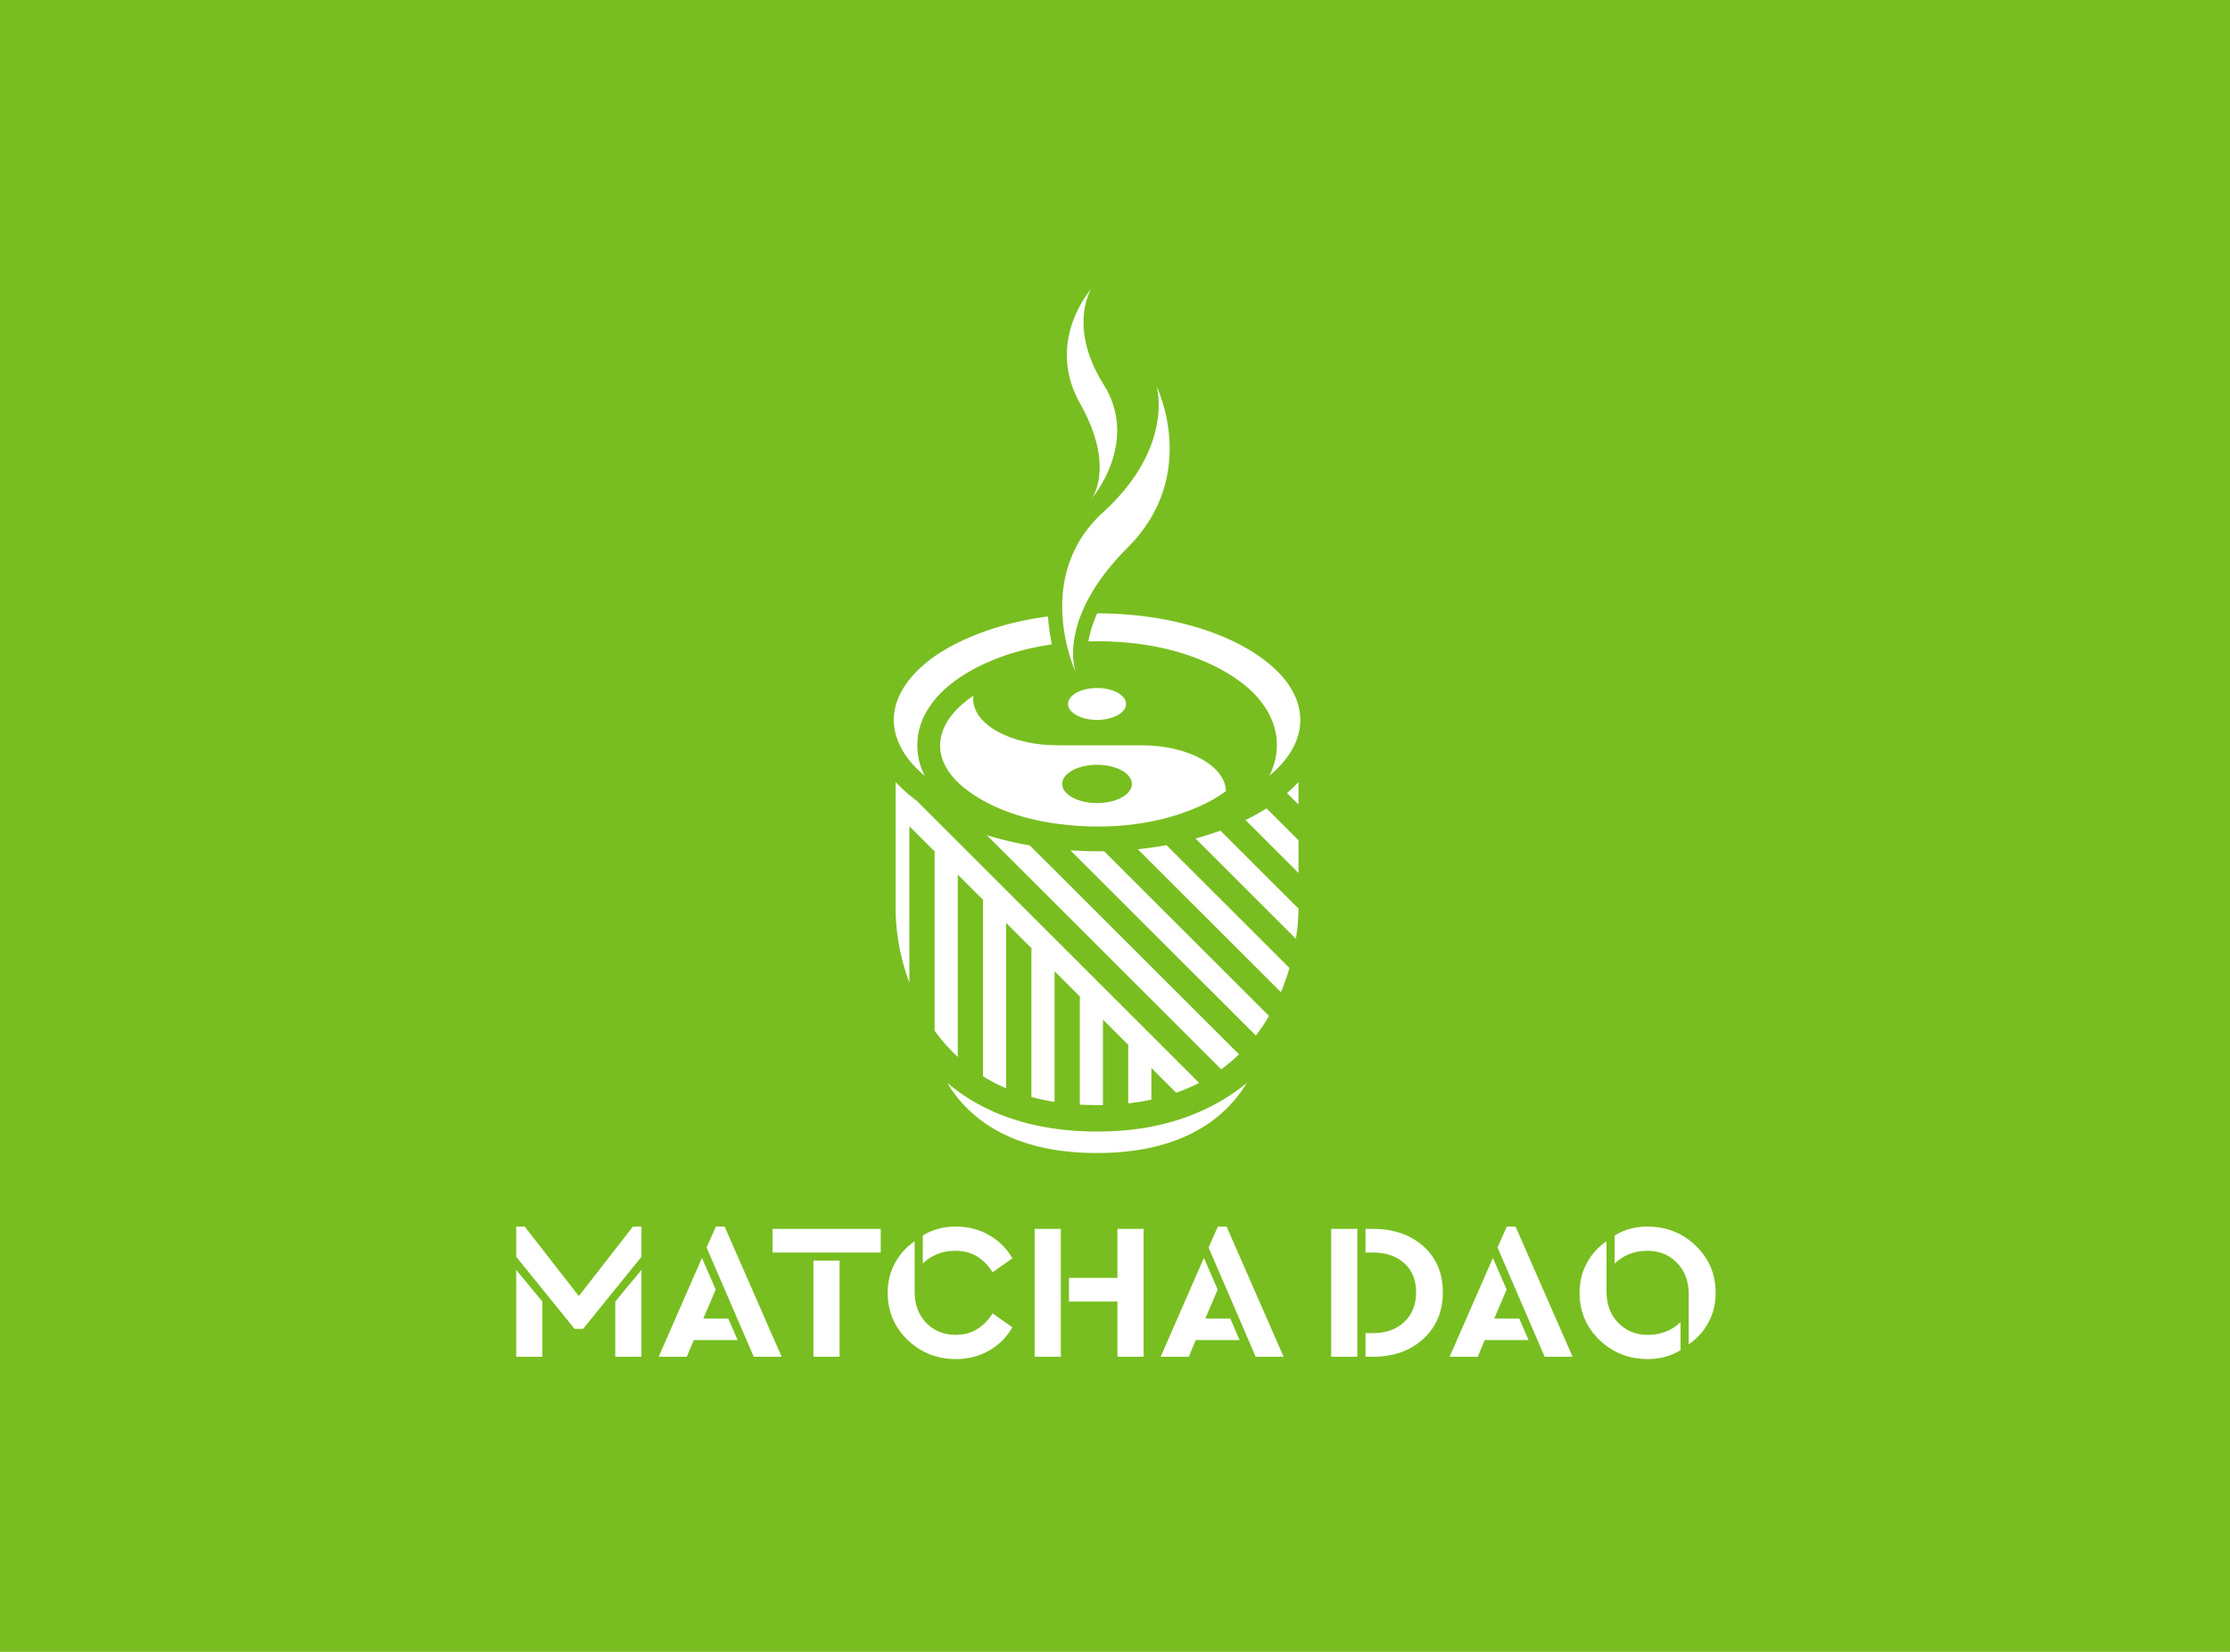 <?xml version="1.0" encoding="UTF-8"?> <svg xmlns="http://www.w3.org/2000/svg" width="540" height="400" viewBox="0 0 540 400"><g fill="none" fill-rule="evenodd"><path fill="#78BE20" d="M0 0h540v400H0z"></path><g fill="#FFF"><path d="M229.4 262.243a47.125 47.125 0 0 0 10.455 6.617c7.86 3.62 16.617 5.09 25.284 5.139l.512.002c3.804-.003 7.564-.262 11.291-.855 9.163-1.457 17.919-5.087 24.95-10.89-5.243 8.732-15.885 16.943-36.239 16.943h-.393c-20.118-.078-30.658-8.261-35.86-16.956zM220.204 237.956c-2.167-5.818-3.323-12.026-3.33-18.202v-30.396c1.546 1.677 3.267 3.184 5.1 4.541l68.4 68.332a43.626 43.626 0 0 1-5.56 2.373l-6.001-5.994v7.663a57.773 57.773 0 0 1-5.612.907V253.51c.02-.194.029-.335.044-.462l-6.154-6.147v20.679a72.71 72.71 0 0 1-5.612-.1V241.8c.02-.194.03-.335.044-.461l-6.154-6.148v31.634a54.23 54.23 0 0 1-5.612-1.192v-35.544c.02-.193.03-.334.044-.46l-6.154-6.148v40.05a41.621 41.621 0 0 1-3.308-1.578 39.247 39.247 0 0 1-2.304-1.333v-42.24c.02-.194.03-.336.044-.462l-6.154-6.147v44.163a42.907 42.907 0 0 1-5.612-6.364v-42.9c.02-.194.03-.335.044-.462l-6.153-6.148v37.897zm18.742-35.734c3.408 1.068 6.908 1.888 10.436 2.498l50.643 50.592a41.495 41.495 0 0 1-4.308 3.624l-56.771-56.714zm20.26 3.68c2.715.189 5.44.264 8.16.223l39.928 39.888a46.767 46.767 0 0 1-1.893 2.976c-.416.6-.848 1.19-1.295 1.768l-44.9-44.855zm23.26-1.253l29.777 29.747a53.48 53.48 0 0 1-2.073 5.859l-34.644-34.61a88.8 88.8 0 0 0 6.94-.996zm13.056-3.518l18.91 18.892a48.17 48.17 0 0 1-.384 5.595c-.072.57-.152 1.14-.24 1.71l-24.31-24.286a82.577 82.577 0 0 0 2.849-.837 76.645 76.645 0 0 0 3.175-1.074zm11.178-5.393l7.733 7.725v7.929l-12.83-12.819a50.838 50.838 0 0 0 5.097-2.835zm7.733-.906l-2.779-2.777a35.233 35.233 0 0 0 2.779-2.697v5.474zM253.79 149.27c.09 1.536.261 3.065.51 4.577.12.737.259 1.47.413 2.2-6.413.921-12.688 2.727-18.393 5.698-4.89 2.548-9.55 6.102-12.21 11.01-2.3 4.244-2.609 9.264-.86 13.606.206.516.437 1.019.689 1.51-2.823-2.344-5.188-5.14-6.506-8.464-.773-1.951-1.122-4.066-.953-6.15.281-3.485 1.963-6.631 4.158-9.213 3.73-4.389 8.637-7.3 13.794-9.555 6.12-2.677 12.674-4.347 19.358-5.219zm11.9-.752h.127c7.887.02 16.006 1.018 23.681 3.294 5.664 1.68 11.16 4.035 15.905 7.458 3.614 2.605 6.985 5.97 8.584 10.263.744 1.996 1.038 4.159.8 6.269-.547 4.862-3.631 8.89-7.41 12.045 1.735-3.406 2.294-7.36 1.403-11.023-1.7-6.987-7.539-11.822-13.793-15.079-8.934-4.654-19.118-6.435-29.196-6.462a87.023 87.023 0 0 0-2.24.029c.199-1.185.503-2.356.865-3.493.36-1.128.787-2.228 1.274-3.301zM265.653 166.601c3.878 0 7.025 1.73 7.025 3.86 0 2.132-3.147 3.861-7.025 3.861-3.877 0-7.024-1.73-7.024-3.86s3.147-3.86 7.024-3.86z"></path><path d="M276.457 180.471c11.194 0 20.293 4.967 20.398 11.106-2.503 1.872-5.384 3.321-8.318 4.49-9.072 3.616-19.243 4.656-29.103 3.79-7.786-.682-15.658-2.567-22.388-6.587-4.103-2.453-8-5.891-9.124-10.402-.886-3.556.448-7.13 2.635-9.81 1.502-1.838 3.252-3.336 5.154-4.596-.035.263-.051.53-.051.799 0 6.187 9.14 11.21 20.399 11.21h20.398zm-10.804 4.718c4.66 0 8.442 2.08 8.442 4.64 0 2.56-3.783 4.64-8.442 4.64-4.659 0-8.442-2.08-8.442-4.64 0-2.56 3.783-4.64 8.442-4.64zM280.095 93.613s10.547 21.44-6.988 38.932c-17.534 17.491-12.627 30.241-12.627 30.241s-10.706-22.951 6.636-38.738c17.342-15.785 12.979-30.435 12.979-30.435z"></path><path d="M264.228 70s-11.236 12.554-2.659 27.756c8.577 15.2 2.822 22.925 2.822 22.925s11.632-13.55 2.86-27.556C258.482 79.117 264.229 70 264.229 70zM155.33 297.016v7.317l-14.132 17.447h-2.066L125 304.333v-7.317h2.066l13.099 16.838 13.099-16.838zM125 307.522l6.338 7.646v13.366H125zM155.33 307.522v21.012h-6.339v-13.366zM189.274 328.534h-6.76l-11.409-26.452 2.253-5.066h2.113zM166.316 328.534h-6.808l10.47-23.92 3.333 7.646-3.004 7.035h6.057l2.253 5.206h-10.61zM196.974 328.534h6.339V305.27h-6.339zM187.068 303.3h26.198v-5.721h-26.198zM240.356 308.085c-2.19-3.47-5.18-5.206-8.968-5.206-3.16 0-5.805 1.032-7.934 3.096v-6.801c2.348-1.439 5.008-2.158 7.981-2.158 2.942 0 5.618.68 8.028 2.04a14.826 14.826 0 0 1 5.682 5.652l-4.79 3.377z"></path><path d="M231.482 329.097c-4.601 0-8.505-1.548-11.713-4.643-3.209-3.095-4.813-6.91-4.813-11.444 0-2.596.587-4.98 1.76-7.153 1.174-2.173 2.763-3.932 4.766-5.277v12.148c0 3.158.94 5.699 2.817 7.622 1.878 1.923 4.272 2.885 7.183 2.885 3.725 0 6.683-1.736 8.874-5.206l4.79 3.377c-1.378 2.407-3.264 4.29-5.659 5.651-2.395 1.36-5.063 2.04-8.005 2.04zM250.544 328.534h6.338v-30.956h-6.338zM276.93 297.579v30.955h-6.339v-13.366h-11.737v-5.723h11.737v-11.866zM304.066 328.534l-11.408-26.452 2.253-5.066h2.113l13.803 31.518zM281.061 328.534l10.47-23.92 3.334 7.646-3.005 7.035h6.057l2.253 5.206h-10.61l-1.691 4.033zM322.35 328.534h6.339v-30.956h-6.339zM332.491 297.579c5.008 0 9.077 1.407 12.207 4.221 3.13 2.814 4.695 6.52 4.695 11.116 0 4.628-1.573 8.387-4.719 11.28-3.145 2.893-7.206 4.338-12.183 4.338h-1.83v-5.722h1.83c3.13 0 5.65-.899 7.559-2.696 1.909-1.799 2.864-4.198 2.864-7.2 0-2.97-.955-5.316-2.864-7.036-1.909-1.72-4.429-2.58-7.559-2.58h-1.83v-5.721h1.83zM374.042 328.534l-11.409-26.452 2.253-5.066H367l13.803 31.518zM351.036 328.534l10.47-23.92 3.333 7.646-3.004 7.035h6.056l2.254 5.206h-10.611l-1.69 4.033zM398.925 297.016c4.6 0 8.506 1.548 11.714 4.643 3.208 3.095 4.813 6.91 4.813 11.444 0 2.596-.587 4.98-1.762 7.153-1.173 2.173-2.761 3.932-4.764 5.277v-12.148c0-3.127-.948-5.66-2.842-7.599-1.893-1.937-4.28-2.907-7.159-2.907-3.16 0-5.806 1.032-7.935 3.096v-6.801c2.348-1.439 4.992-2.158 7.935-2.158z"></path><path d="M389.019 300.58v12.148c0 3.128.947 5.66 2.84 7.599 1.894 1.939 4.28 2.908 7.16 2.908 3.162 0 5.806-1.032 7.934-3.096v6.801c-2.347 1.439-4.992 2.157-7.934 2.157-4.601 0-8.506-1.548-11.714-4.643-3.208-3.095-4.812-6.91-4.812-11.444 0-2.596.586-4.98 1.76-7.153 1.174-2.173 2.763-3.932 4.766-5.277z"></path></g></g></svg> 